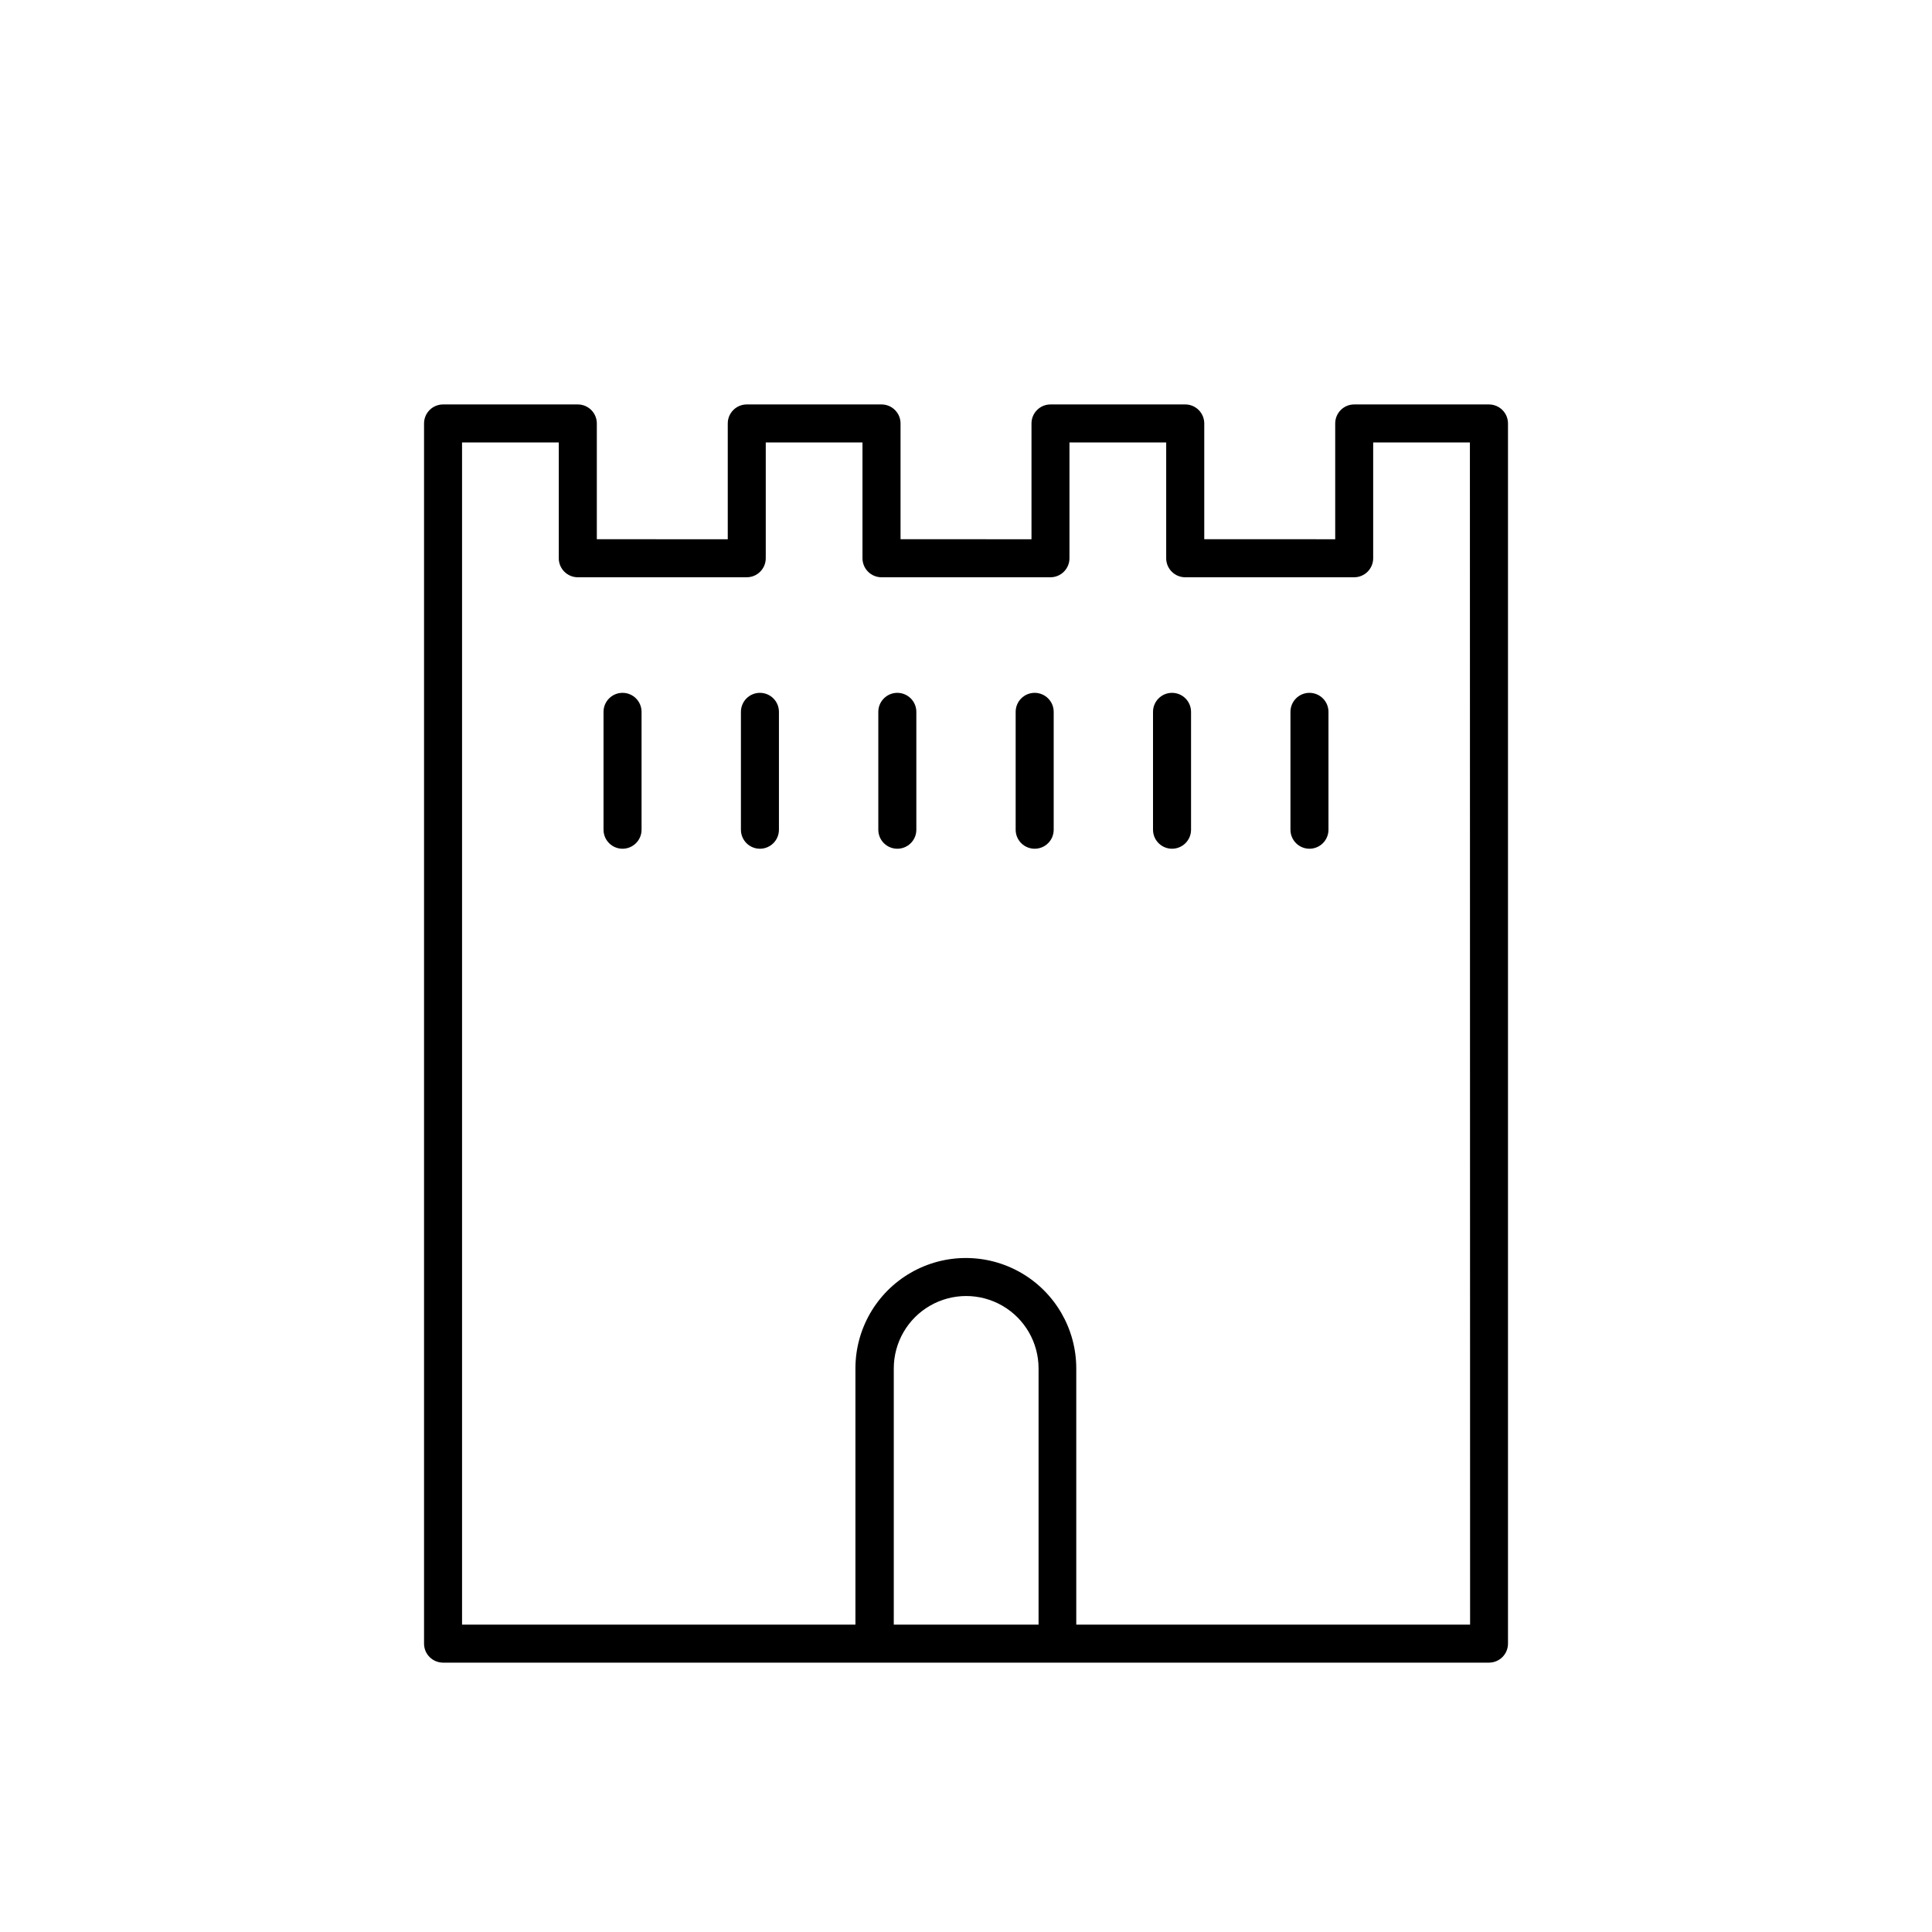 <?xml version="1.0" encoding="UTF-8"?>
<!-- Uploaded to: SVG Repo, www.svgrepo.com, Generator: SVG Repo Mixer Tools -->
<svg fill="#000000" width="800px" height="800px" version="1.1" viewBox="144 144 512 512" xmlns="http://www.w3.org/2000/svg">
 <g>
  <path d="m538.59 251.18h-35.711c-2.781 0-5.035 2.254-5.035 5.039v30.684l-34.703-0.004v-30.68c0-1.336-0.531-2.617-1.477-3.562-0.945-0.945-2.227-1.477-3.562-1.477h-35.711c-2.781 0-5.035 2.254-5.035 5.039v30.684l-34.703-0.004v-30.68c0-1.336-0.531-2.617-1.477-3.562-0.945-0.945-2.227-1.477-3.562-1.477h-35.711c-2.781 0-5.039 2.254-5.039 5.039v30.684l-34.699-0.004v-30.68c0-1.336-0.531-2.617-1.477-3.562-0.945-0.945-2.227-1.477-3.562-1.477h-35.711c-2.781 0-5.039 2.254-5.039 5.039v323.36c0 1.336 0.531 2.617 1.477 3.562 0.945 0.941 2.227 1.473 3.562 1.473h277.18c1.336 0 2.617-0.531 3.562-1.473 0.945-0.945 1.477-2.227 1.477-3.562v-323.36c0-1.336-0.531-2.617-1.477-3.562-0.945-0.945-2.227-1.477-3.562-1.477zm-157.73 323.36v-67.895c0-6.856 3.656-13.188 9.59-16.613 5.938-3.43 13.25-3.43 19.188 0 5.934 3.426 9.59 9.758 9.59 16.613v67.895zm152.73 0h-104.37v-67.895c0-10.453-5.578-20.113-14.629-25.34-9.055-5.227-20.207-5.227-29.262 0-9.055 5.227-14.633 14.887-14.633 25.34v67.895h-104.25v-313.28h25.633v30.684c0 1.336 0.531 2.617 1.477 3.562 0.945 0.945 2.227 1.477 3.562 1.477h44.777c1.336 0 2.617-0.531 3.562-1.477 0.945-0.945 1.477-2.227 1.477-3.562v-30.684h25.633v30.684c0 1.336 0.531 2.617 1.477 3.562 0.945 0.945 2.227 1.477 3.562 1.477h44.777c1.336 0 2.617-0.531 3.562-1.477 0.945-0.945 1.477-2.227 1.477-3.562v-30.684h25.633v30.684c0 1.336 0.531 2.617 1.477 3.562 0.945 0.945 2.227 1.477 3.562 1.477h44.777c1.336 0 2.617-0.531 3.562-1.477 0.945-0.945 1.477-2.227 1.477-3.562v-30.684h25.633z"/>
  <path d="m308.98 327.61c-2.781 0-5.039 2.258-5.039 5.039v31.238c0 2.781 2.258 5.035 5.039 5.035s5.039-2.254 5.039-5.035v-31.238c0-2.781-2.258-5.039-5.039-5.039z"/>
  <path d="m345.39 327.61c-2.785 0-5.039 2.258-5.039 5.039v31.238c0 2.781 2.254 5.035 5.039 5.035 2.781 0 5.035-2.254 5.035-5.035v-31.238c0-1.336-0.527-2.617-1.473-3.562-0.945-0.945-2.227-1.477-3.562-1.477z"/>
  <path d="m381.8 327.61c-2.781 0-5.039 2.258-5.039 5.039v31.238c0 2.781 2.258 5.035 5.039 5.035s5.039-2.254 5.039-5.035v-31.238c0-1.336-0.531-2.617-1.477-3.562-0.945-0.945-2.227-1.477-3.562-1.477z"/>
  <path d="m418.2 327.61c-2.781 0-5.039 2.258-5.039 5.039v31.238c0 2.781 2.258 5.035 5.039 5.035 2.785 0 5.039-2.254 5.039-5.035v-31.238c0-1.336-0.531-2.617-1.477-3.562-0.945-0.945-2.227-1.477-3.562-1.477z"/>
  <path d="m454.6 327.61c-2.781 0-5.039 2.258-5.039 5.039v31.238c0 2.781 2.258 5.035 5.039 5.035s5.039-2.254 5.039-5.035v-31.238c0-1.336-0.531-2.617-1.477-3.562-0.945-0.945-2.227-1.477-3.562-1.477z"/>
  <path d="m491.02 327.61c-2.781 0-5.035 2.258-5.035 5.039v31.238c0 2.781 2.254 5.035 5.035 5.035 2.785 0 5.039-2.254 5.039-5.035v-31.238c0-1.336-0.531-2.617-1.477-3.562-0.945-0.945-2.227-1.477-3.562-1.477z"/>
 </g>
</svg>